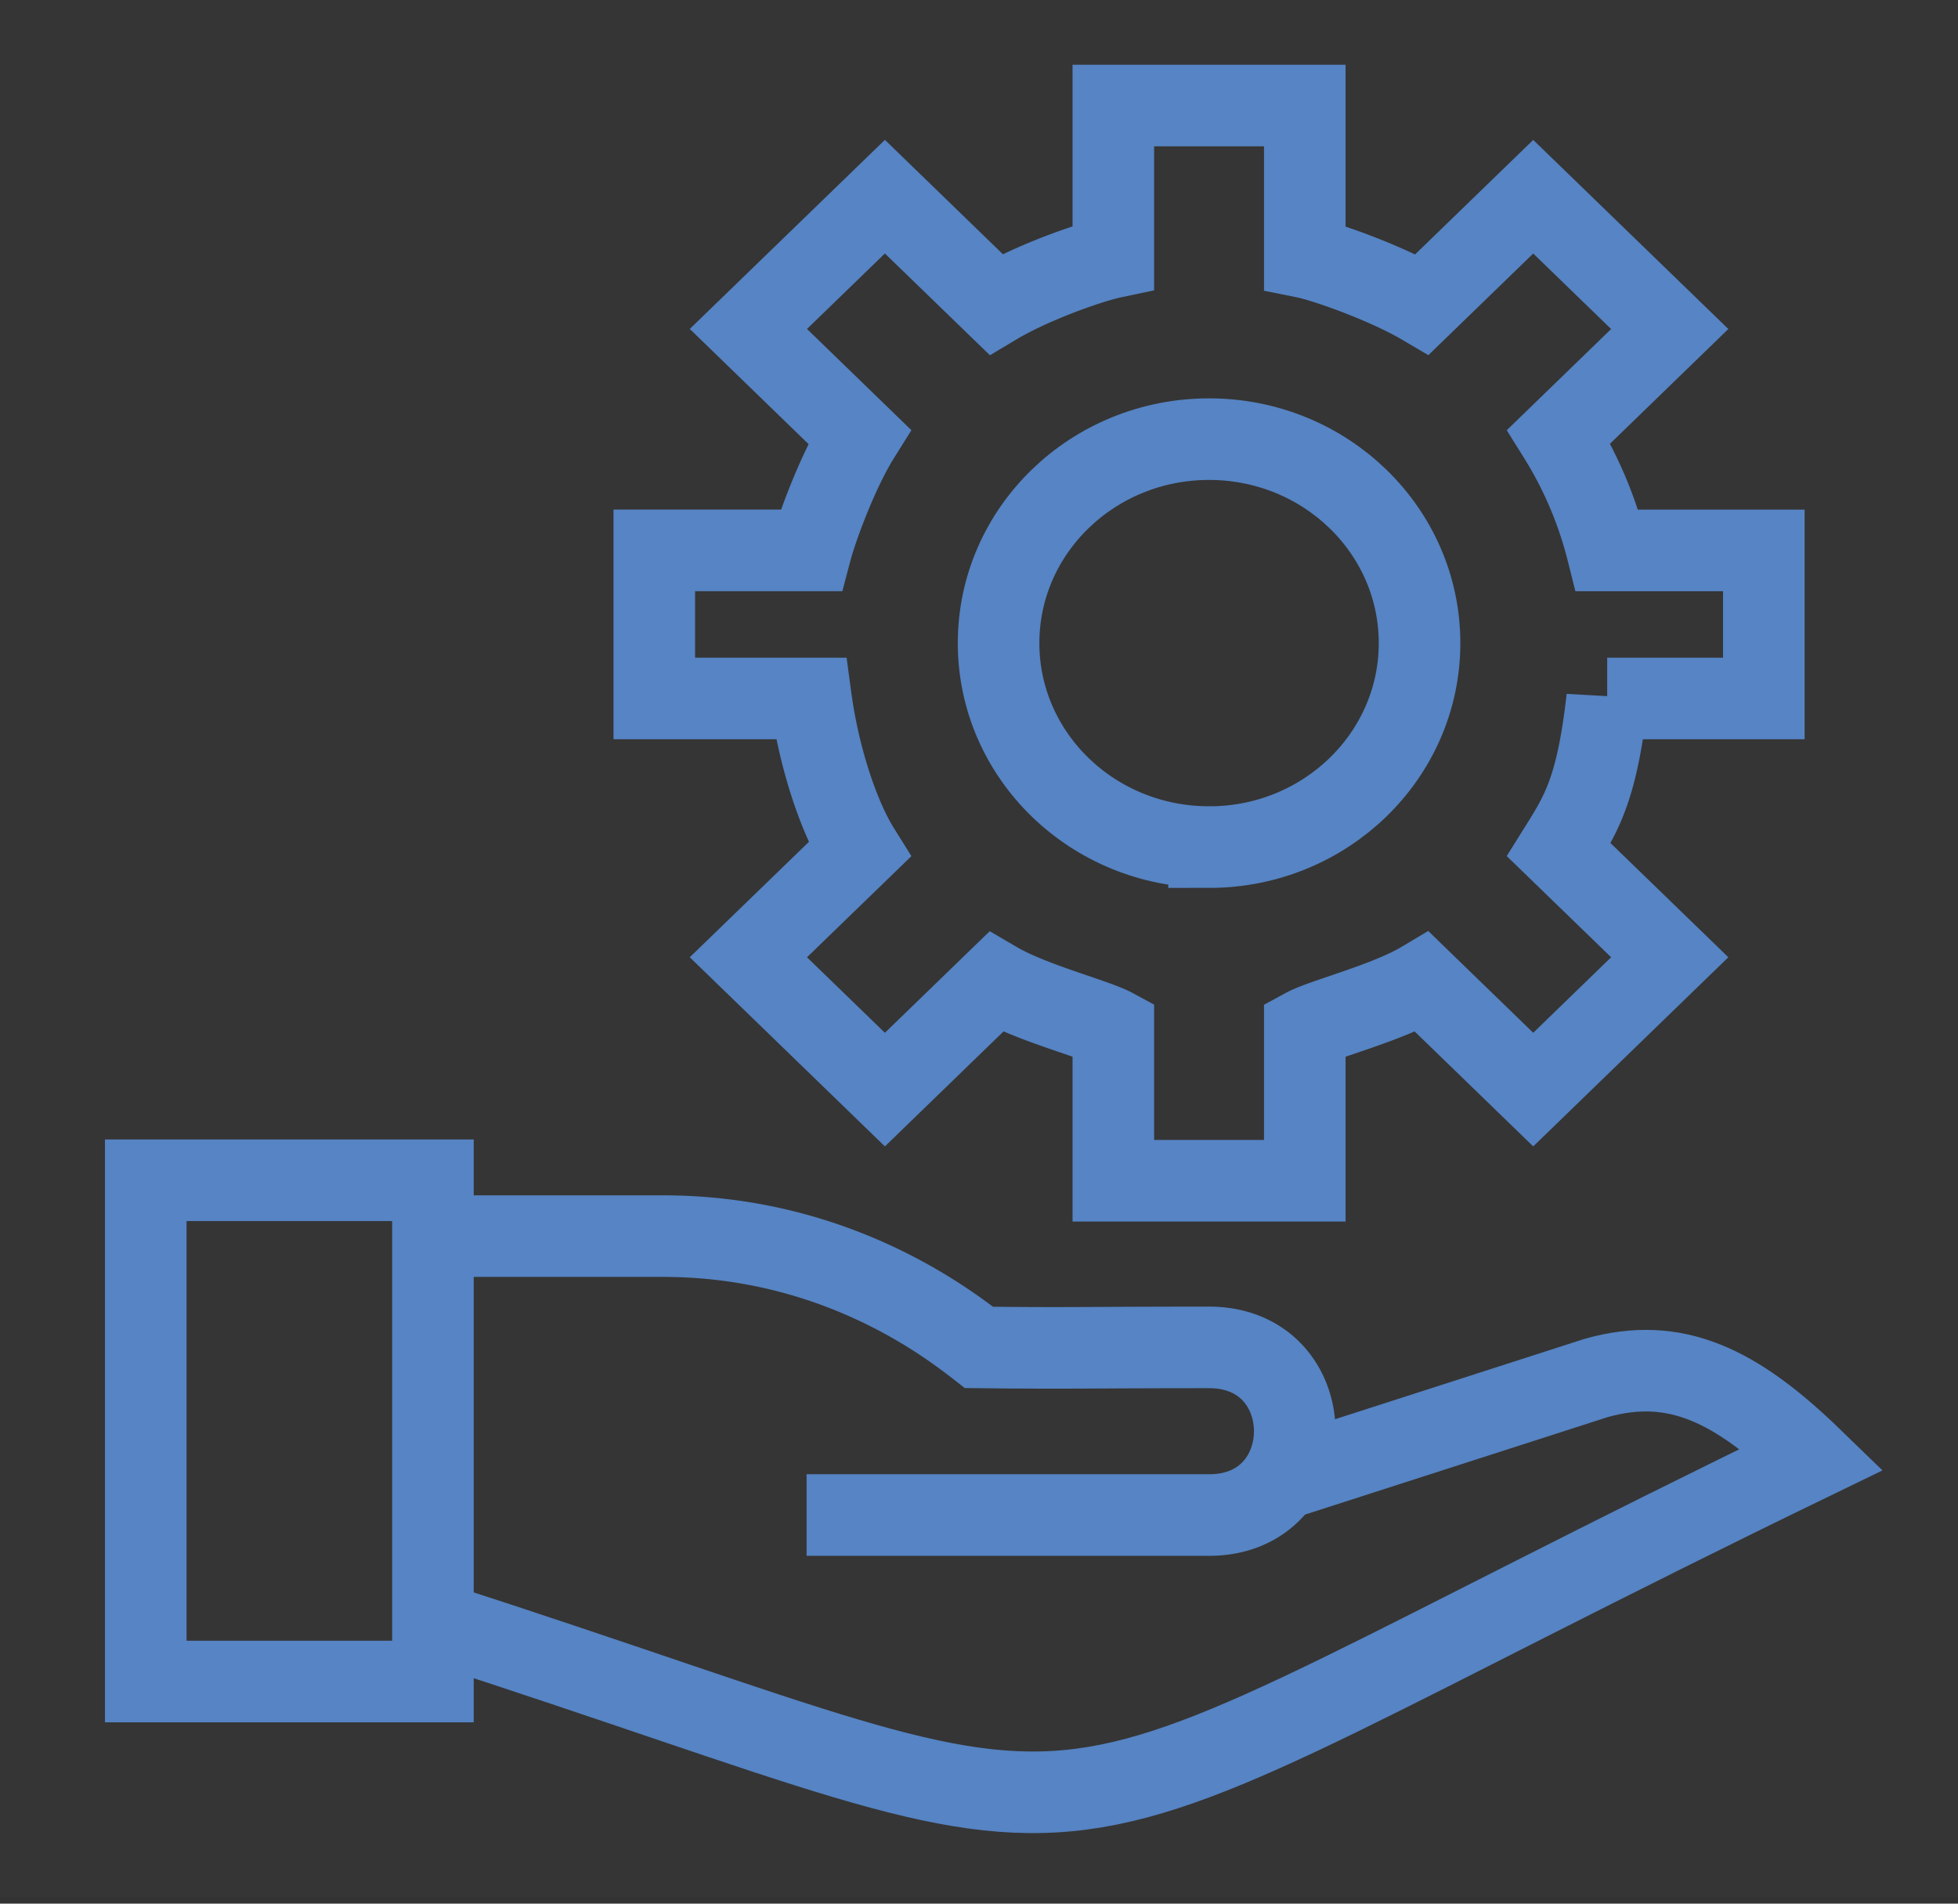 <svg xmlns="http://www.w3.org/2000/svg" width="36" height="35" fill="none" viewBox="0 0 36 35">
    <rect x="0" y="0" width="36" height="35" fill="#333333" stroke="none"/>
    <g clip-path="url(#a)">
        <path fill="#fff" d="M36 0H0v34.89h36V0z" opacity=".01"/>
        <path stroke="#5684C4" stroke-miterlimit="10" stroke-width="1.5" d="M7.96 21.7H2.68v9.216h5.28V21.7z"/>
        <path stroke="#5684C4" stroke-miterlimit="10" stroke-width="1.5" d="M7.96 29.822c13.9 4.487 9.48 4.7 25.36-2.995-1.41-1.367-2.52-1.9-3.97-1.493l-5.72 1.842"/>
        <path stroke="#5684C4" stroke-miterlimit="10" stroke-width="1.5" d="M7.96 22.727h4.23c3.11 0 5.15 1.532 5.81 2.046 1.76.019 1.9 0 4.23 0 2.1 0 2.1 3.082 0 3.082h-7.4M29.55 12.842h2.88V10.12h-2.88a7.335 7.335 0 0 0-.89-2.093l2.04-1.978-2.51-2.432-2.04 1.977c-.66-.388-1.77-.785-2.16-.863V1.94h-3.52v2.79c-.46.097-1.51.475-2.16.863l-2.04-1.977-2.51 2.432 2.04 1.978c-.4.64-.78 1.676-.89 2.093h-2.88v2.723h2.88c.14 1.037.49 2.142.89 2.782L13.76 17.6l2.51 2.433 2.04-1.977c.66.387 1.82.678 2.16.862v2.791h3.52v-2.79c.34-.185 1.51-.476 2.16-.864l2.04 1.978L30.7 17.6l-2.04-1.977c.4-.64.7-1.086.89-2.782z"/>
        <path stroke="#5684C4" stroke-miterlimit="10" stroke-width="1.5" d="M22.23 15.575c2.137 0 3.87-1.68 3.87-3.751 0-2.072-1.733-3.75-3.87-3.75s-3.87 1.678-3.87 3.75c0 2.071 1.733 3.75 3.87 3.75z"/>
    </g>
    <defs>
        <clipPath id="a">
            <path fill="#fff" d="M0 0h36v34.89H0z"/>
        </clipPath>
    </defs>
</svg>
